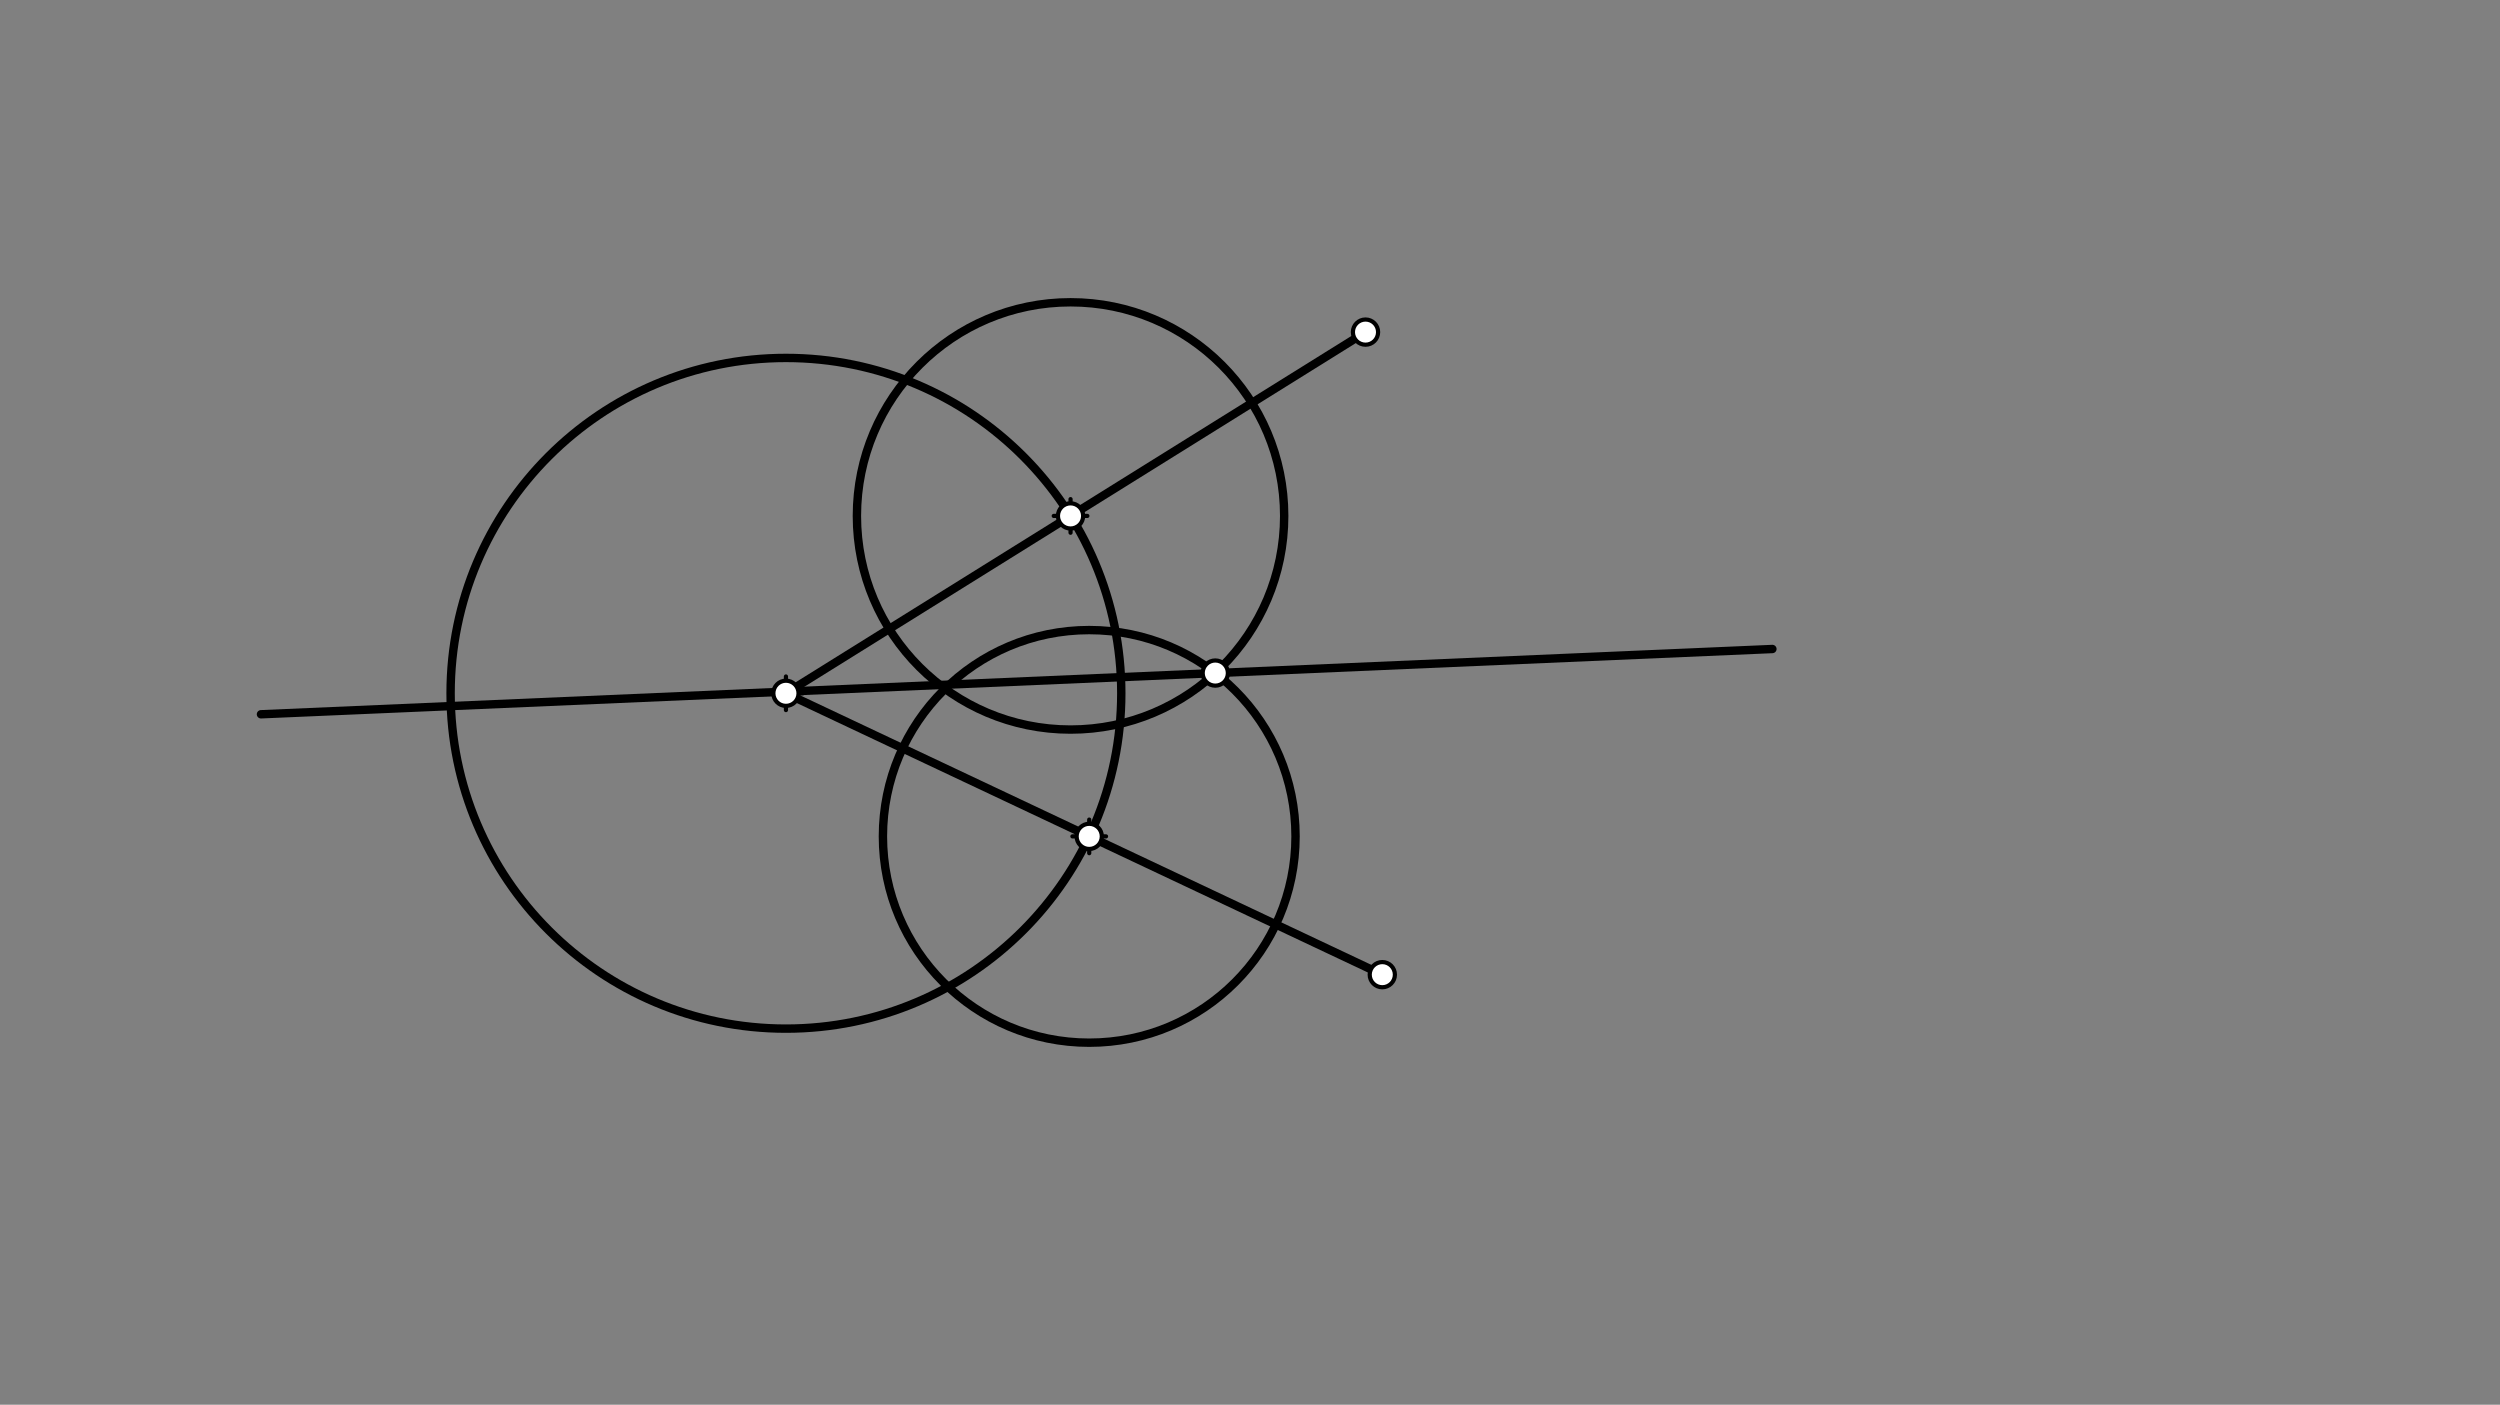 <svg xmlns="http://www.w3.org/2000/svg" class="svg--1it" height="100%" preserveAspectRatio="xMidYMid meet" viewBox="0 0 595.276 334.488" width="100%"><rect x="0" y="0" width="595.276" height="334.488" fill="#808080" stroke="none"/><defs><marker id="marker-arrow" markerHeight="16" markerUnits="userSpaceOnUse" markerWidth="24" orient="auto-start-reverse" refX="24" refY="4" viewBox="0 0 24 8"><path d="M 0 0 L 24 4 L 0 8 z" stroke="inherit"></path></marker></defs><g class="aux-layer--1FB"></g><g class="main-layer--3Vd"><g class="element--2qn"><line stroke="#000000" stroke-dasharray="none" stroke-linecap="round" stroke-width="2" x1="325.141" x2="187.141" y1="79.078" y2="165.078"></line></g><g class="element--2qn"><line stroke="#000000" stroke-dasharray="none" stroke-linecap="round" stroke-width="2" x1="187.141" x2="329.141" y1="165.078" y2="232.078"></line></g><g class="element--2qn"><g class="center--1s5"><line x1="183.141" y1="165.078" x2="191.141" y2="165.078" stroke="#000000" stroke-width="1" stroke-linecap="round"></line><line x1="187.141" y1="161.078" x2="187.141" y2="169.078" stroke="#000000" stroke-width="1" stroke-linecap="round"></line><circle class="hit--230" cx="187.141" cy="165.078" r="4" stroke="none" fill="transparent"></circle></g><circle cx="187.141" cy="165.078" fill="none" r="79.85" stroke="#000000" stroke-dasharray="none" stroke-width="2"></circle></g><g class="element--2qn"><g class="center--1s5"><line x1="255.356" y1="199.151" x2="263.356" y2="199.151" stroke="#000000" stroke-width="1" stroke-linecap="round"></line><line x1="259.356" y1="195.151" x2="259.356" y2="203.151" stroke="#000000" stroke-width="1" stroke-linecap="round"></line><circle class="hit--230" cx="259.356" cy="199.151" r="4" stroke="none" fill="transparent"></circle></g><circle cx="259.356" cy="199.151" fill="none" r="49.125" stroke="#000000" stroke-dasharray="none" stroke-width="2"></circle></g><g class="element--2qn"><g class="center--1s5"><line x1="250.908" y1="122.846" x2="258.908" y2="122.846" stroke="#000000" stroke-width="1" stroke-linecap="round"></line><line x1="254.908" y1="118.846" x2="254.908" y2="126.846" stroke="#000000" stroke-width="1" stroke-linecap="round"></line><circle class="hit--230" cx="254.908" cy="122.846" r="4" stroke="none" fill="transparent"></circle></g><circle cx="254.908" cy="122.846" fill="none" r="50.871" stroke="#000000" stroke-dasharray="none" stroke-width="2"></circle></g><g class="element--2qn"><line stroke="#000000" stroke-dasharray="none" stroke-linecap="round" stroke-width="2" x1="422.022" x2="62.141" y1="154.534" y2="170.078"></line></g><g class="element--2qn"><circle cx="325.141" cy="79.078" r="3" stroke="#000000" stroke-width="1" fill="#ffffff"></circle>}</g><g class="element--2qn"><circle cx="187.141" cy="165.078" r="3" stroke="#000000" stroke-width="1" fill="#ffffff"></circle>}</g><g class="element--2qn"><circle cx="329.141" cy="232.078" r="3" stroke="#000000" stroke-width="1" fill="#ffffff"></circle>}</g><g class="element--2qn"><circle cx="254.908" cy="122.846" r="3" stroke="#000000" stroke-width="1" fill="#ffffff"></circle>}</g><g class="element--2qn"><circle cx="259.356" cy="199.151" r="3" stroke="#000000" stroke-width="1" fill="#ffffff"></circle>}</g><g class="element--2qn"><circle cx="289.372" cy="160.263" r="3" stroke="#000000" stroke-width="1" fill="#ffffff"></circle>}</g></g><g class="snaps-layer--2PT"></g><g class="temp-layer--rAP"></g></svg>